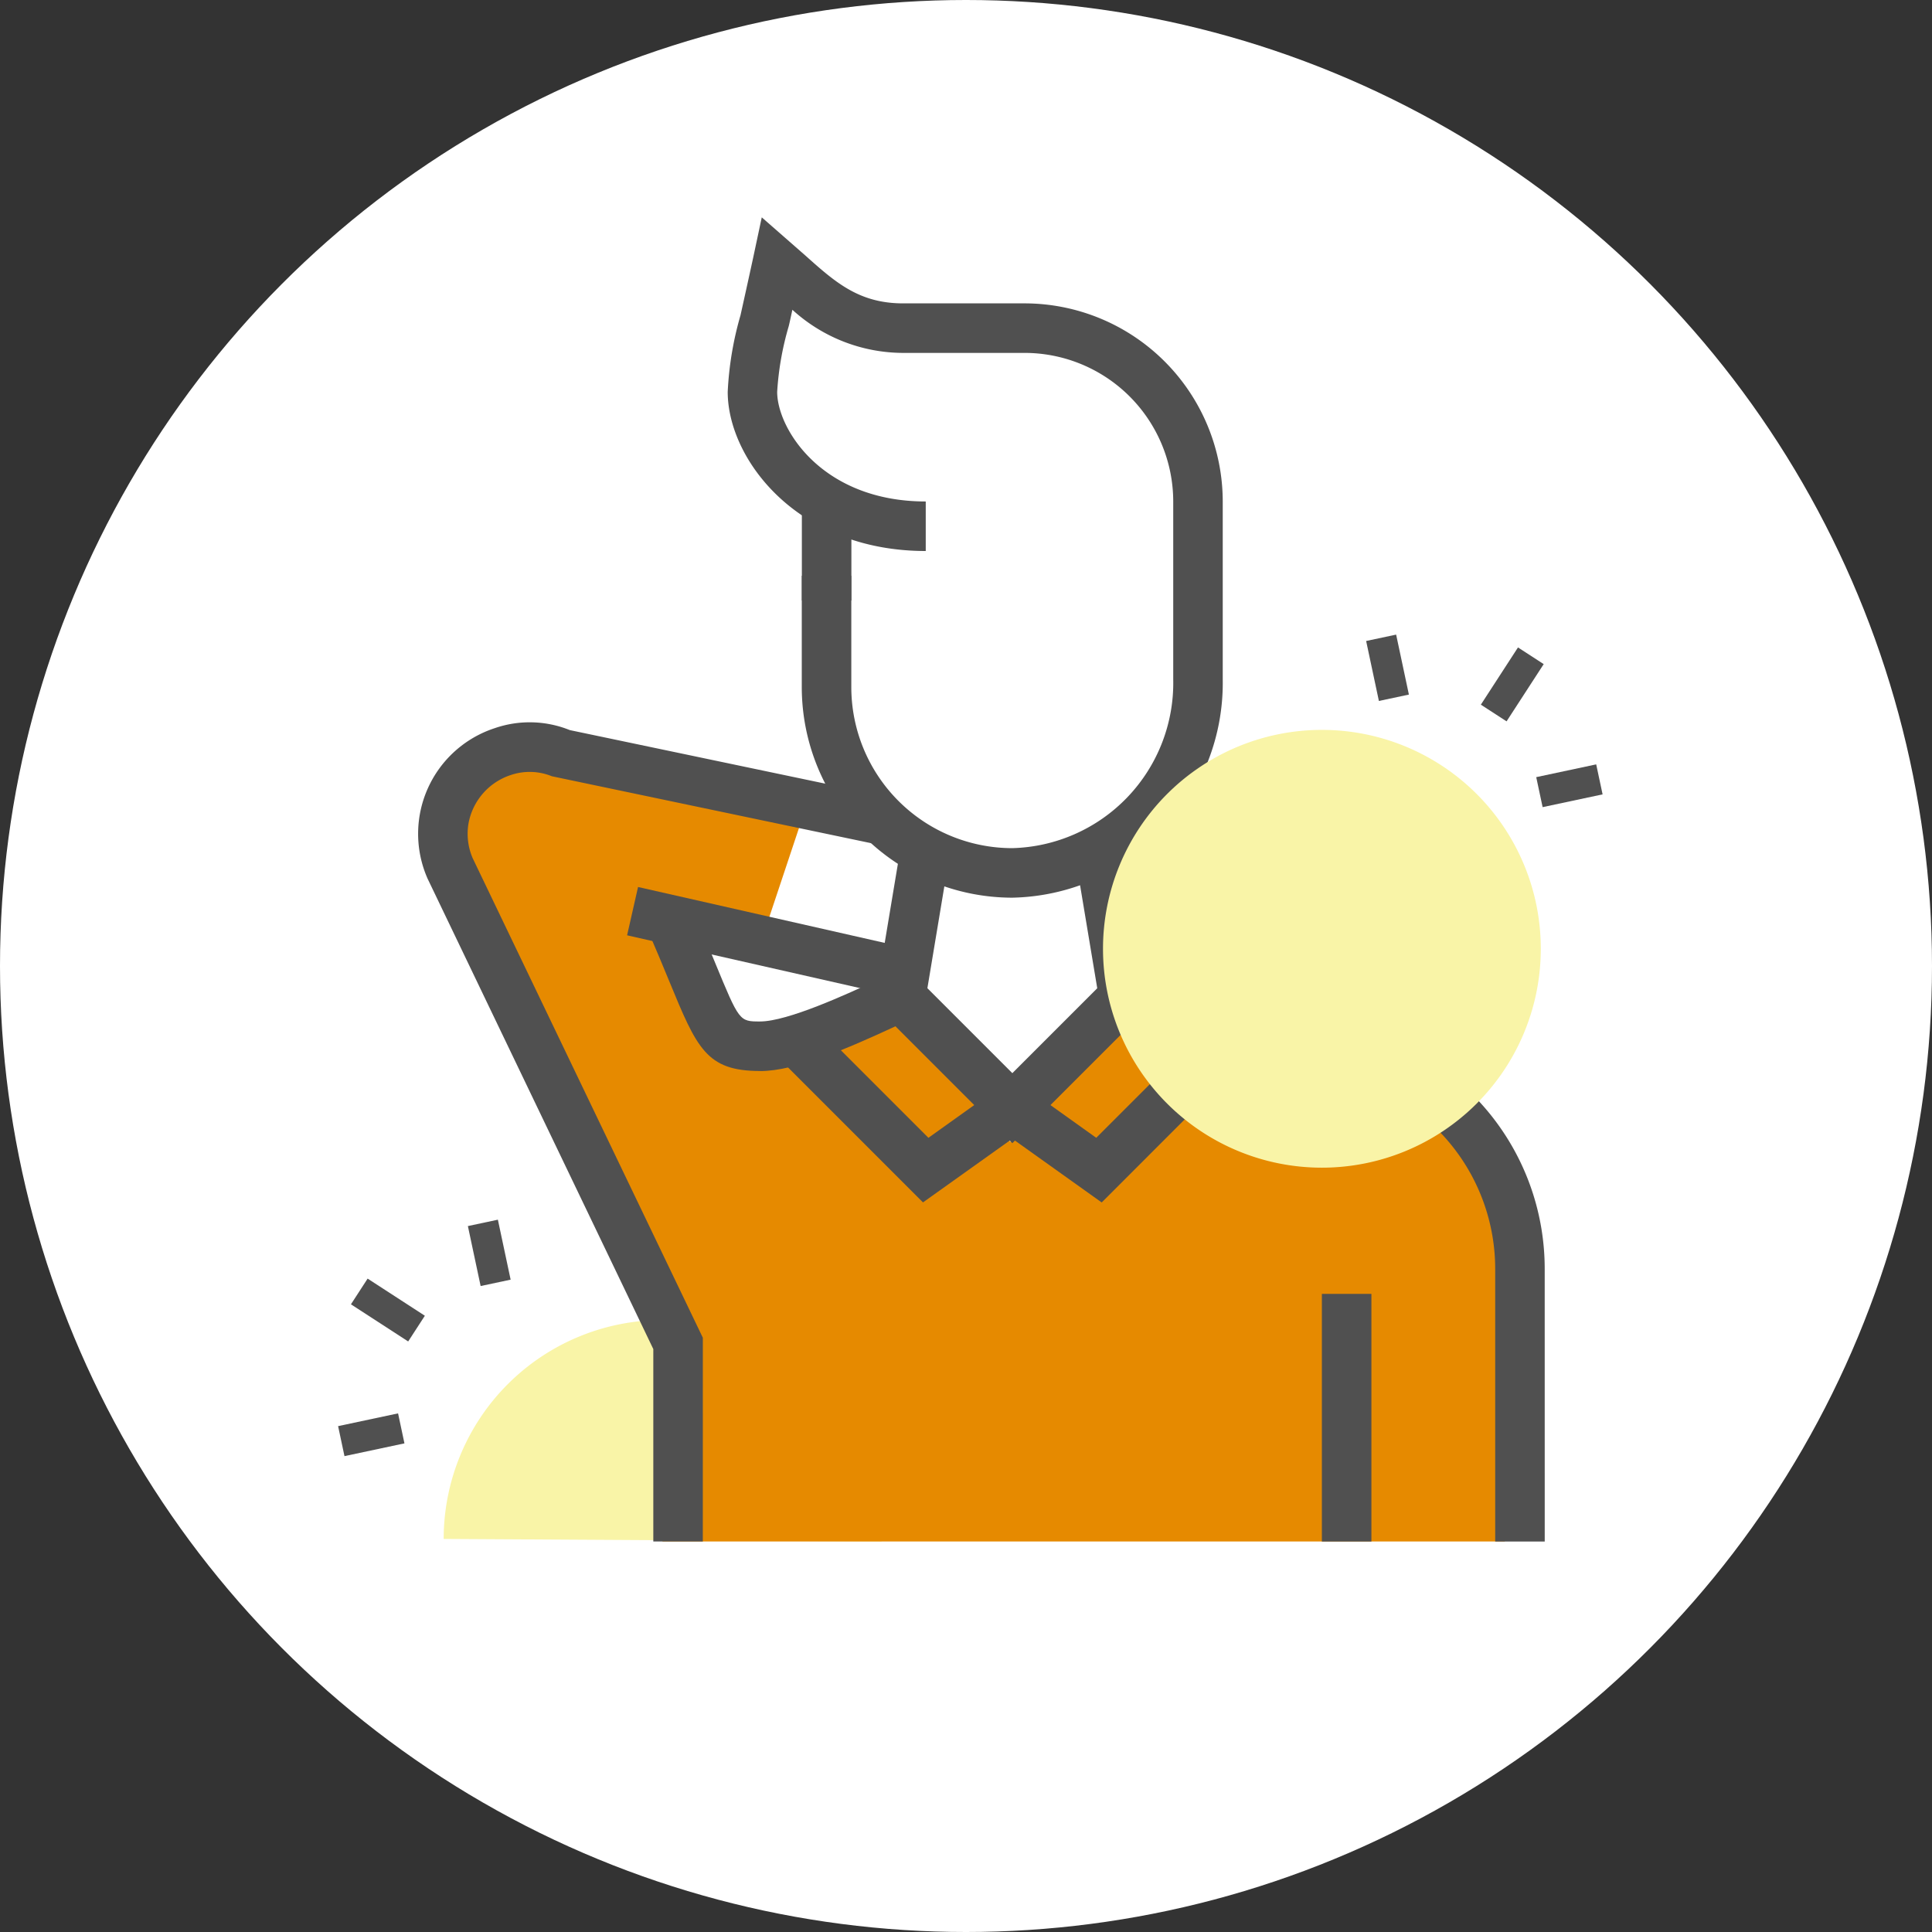 <svg xmlns="http://www.w3.org/2000/svg" xmlns:xlink="http://www.w3.org/1999/xlink" width="80" height="80" viewBox="0 0 80 80"><rect x="0" y="0" width="80" height="80" fill="#333333" stroke="none"/><defs><clipPath id="a"><rect width="52.36" height="54.831" fill="none"/></clipPath><clipPath id="c"><rect width="18.129" height="9.171" fill="none"/></clipPath><clipPath id="d"><rect width="44.168" height="32.541" fill="none"/></clipPath><clipPath id="e"><rect width="18.129" height="18.129" fill="none"/></clipPath></defs><g transform="translate(-600 -5563.127)"><circle cx="40" cy="40" r="40" transform="translate(600 5563.127)" fill="#fff"/><g transform="translate(614 5572.127)"><g clip-path="url(#a)"><g clip-path="url(#a)"><g transform="translate(4.372 45.66)" style="mix-blend-mode:multiply;isolation:isolate"><g clip-path="url(#c)"><path d="M38.629,223.149a9.064,9.064,0,0,0-18.129,0l18.129.107" transform="translate(-20.5 -214.085)" fill="#f9f4a7"/></g></g><g transform="translate(4.139 22.29)" style="isolation:isolate"><g clip-path="url(#d)"><path d="M34.569,106.855l-1.493,4.479-4.995.375,3.289,4.957L35,115.6l3.515-1.1,4.589,6,5.332-5.332,10.451,2.133s4.692,1.919,4.692,4.692V137.05H28.7V127.33l-9.278-18.982s-.64-4.905,5.332-3.626Z" transform="translate(-19.407 -104.51)" fill="#e68a00"/></g></g><path d="M87.4,28.171a8.723,8.723,0,0,1-8.711-8.716V14.841h2.051v4.614A6.67,6.67,0,0,0,87.4,26.12a6.842,6.842,0,0,0,6.67-6.987V11.765A6.159,6.159,0,0,0,87.92,5.613H82.889A6.823,6.823,0,0,1,78.3,3.827c-.054.244-.1.469-.15.675a12.264,12.264,0,0,0-.48,2.724c0,1.533,1.863,4.539,6.152,4.539v2.051c-5.346,0-8.2-3.826-8.2-6.588a13.683,13.683,0,0,1,.529-3.171c.136-.611.306-1.378.52-2.362L77.032,0l1.8,1.576c1.241,1.109,2.221,1.986,4.054,1.986H87.92a8.213,8.213,0,0,1,8.2,8.2v7.368A8.894,8.894,0,0,1,87.4,28.171" transform="translate(-59.489)" fill="#505050"/><rect width="2.051" height="4.093" transform="translate(19.203 11.773)" fill="#505050"/><rect width="2.051" height="10.254" transform="translate(40.736 44.577)" fill="#505050"/><path d="M162.509,150.878h-2.051V139.6a8.158,8.158,0,0,0-6.187-7.926l-10.094-2.522-1.122-6.73,2.023-.336.9,5.4,8.789,2.2a10.2,10.2,0,0,1,7.741,9.914Z" transform="translate(-112.545 -96.047)" fill="#505050"/><path d="M27.327,131.956H25.277v-7.968L15.931,104.51a4.6,4.6,0,0,1,2.777-6.231,4.434,4.434,0,0,1,3.112.079l13.357,2.8-.743,1.911-13.357-2.8a2.442,2.442,0,0,0-1.713-.047,2.6,2.6,0,0,0-1.738,1.994,2.555,2.555,0,0,0,.171,1.444l9.531,19.859Z" transform="translate(-12.225 -77.126)" fill="#505050"/><path d="M111.209,154.706l-5.339-5.339,1.45-1.45,3.889,3.889,3.889-3.889,1.45,1.45Z" transform="translate(-83.29 -116.369)" fill="#505050"/><path d="M91.412,163.755l-6-6,1.45-1.45,4.775,4.775,2.882-2.059,1.192,1.668Z" transform="translate(-67.193 -122.966)" fill="#505050"/><path d="M132.406,161.7l-4.3-3.068,1.192-1.668,2.882,2.059,5.333-5.333,1.45,1.45Z" transform="translate(-100.787 -120.909)" fill="#505050"/><rect width="1.269" height="2.825" transform="translate(0.532 45.009) rotate(-57.025)" fill="#505050"/><rect width="1.27" height="2.539" transform="matrix(0.978, -0.208, 0.208, 0.978, 5.374, 41.769)" fill="#505050"/><rect width="2.539" height="1.27" transform="matrix(0.978, -0.208, 0.208, 0.978, 0, 50.053)" fill="#505050"/><rect width="2.051" height="11.562" transform="translate(11.967 29.729) rotate(-77.231)" fill="#505050"/><path d="M64.741,131.55c-2.23,0-2.616-.937-3.764-3.721-.245-.593-.536-1.3-.9-2.139l1.882-.811c.367.852.662,1.567.91,2.168,1.011,2.452,1.011,2.452,1.869,2.452,1.147,0,3.627-1.148,4.686-1.637l.223-.1.913-5.477,2.023.336-1.1,6.607-.552.208c-.118.045-.346.151-.645.29-1.911.883-4.072,1.827-5.547,1.827" transform="translate(-47.266 -96.202)" fill="#505050"/><rect width="2.825" height="1.269" transform="translate(47.319 20.179) rotate(-57.025)" fill="#505050"/><rect width="2.539" height="1.27" transform="translate(49.612 23.18) rotate(-12.024)" fill="#505050"/><rect width="1.27" height="2.539" transform="matrix(0.978, -0.208, 0.208, 0.978, 42.569, 17.542)" fill="#505050"/><g transform="translate(31.672 21.223)" style="mix-blend-mode:multiply;isolation:isolate"><g clip-path="url(#e)"><path d="M166.629,108.572a9.064,9.064,0,1,1-9.064-9.064,9.064,9.064,0,0,1,9.064,9.064" transform="translate(-148.5 -99.508)" fill="#f9f4a7"/></g></g></g></g></g></g></svg>